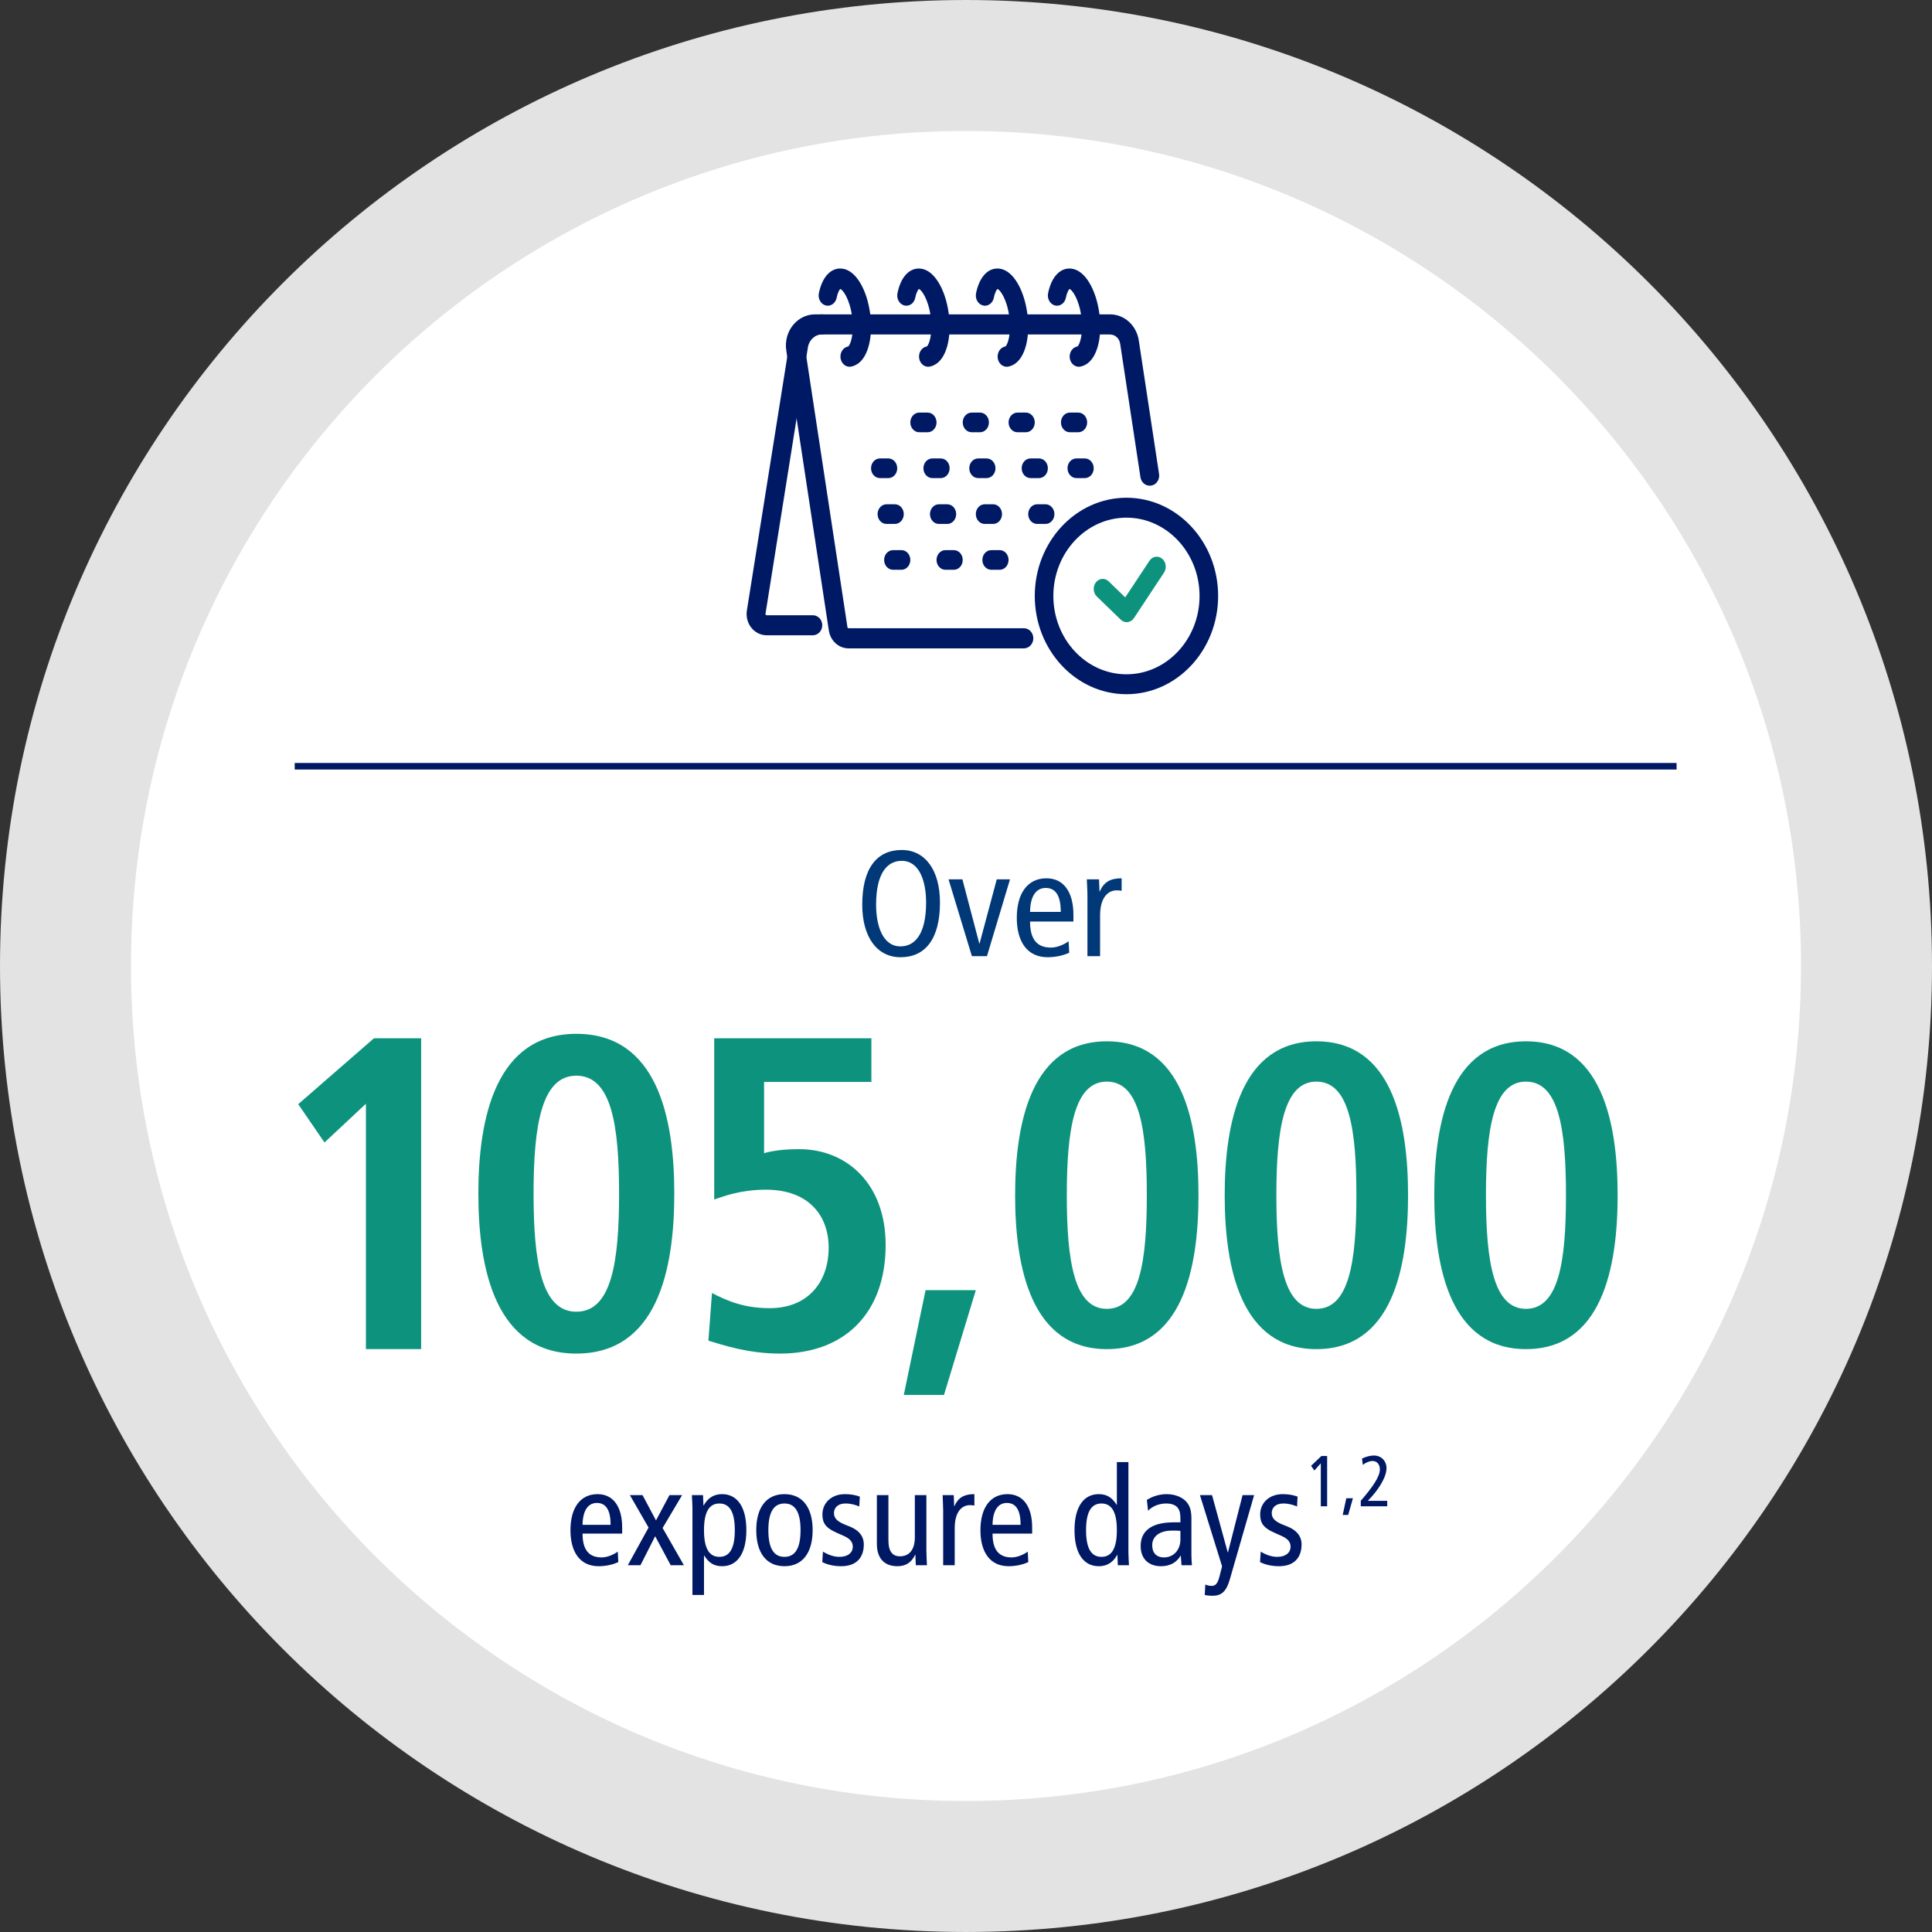 <?xml version="1.0" encoding="UTF-8"?>
<svg width="295px" height="295px" viewBox="0 0 295 295" version="1.1" xmlns="http://www.w3.org/2000/svg" xmlns:xlink="http://www.w3.org/1999/xlink">
    <rect x="0" y="0" width="295" height="295" fill="#333333" stroke="none"/>
    <title>graphic-80k</title>
    <g id="Master" stroke="none" stroke-width="1" fill="none" fill-rule="evenodd">
        <g id="2-2-Safety-Profile" transform="translate(-675, -977)">
            <g id="graphic-80k" transform="translate(685, 987)">
                <path d="M137.5,274.998 C213.438,274.998 275,213.438 275,137.498 C275,61.56 213.438,0 137.5,0 C61.562,0 0,61.56 0,137.498 C0,213.438 61.562,274.998 137.5,274.998 Z" id="circle" stroke="#E3E3E3" stroke-width="20" fill="#FFFFFF"></path>
                <g id="105000" transform="translate(35.536, 147.856)" fill="#0D937D">
                    <g id="105" fill-rule="nonzero">
                        <polygon id="Path" points="10.336 48.144 18.768 48.144 18.768 0.68 11.56 0.68 0 10.744 4.012 16.592 10.336 10.676"></polygon>
                        <path d="M35.936,24.412 C35.936,13.94 37.16,6.392 42.464,6.392 C47.836,6.392 48.992,13.94 48.992,24.412 C48.992,34.884 47.836,42.432 42.464,42.432 C37.16,42.432 35.936,34.884 35.936,24.412 Z M27.504,24.412 C27.504,36.108 30.224,48.824 42.464,48.824 C54.772,48.824 57.424,36.108 57.424,24.412 C57.424,12.716 54.772,0 42.464,0 C30.224,0 27.504,12.716 27.504,24.412 Z" id="Shape"></path>
                        <path d="M63.516,0.68 L63.516,25.296 C64.944,24.82 67.528,23.8 71.404,23.8 C78.068,23.8 80.992,27.88 80.992,32.64 C80.992,38.012 77.728,41.888 72.016,41.888 C68.072,41.888 65.556,40.8 63.176,39.576 L62.632,46.852 C64.876,47.532 68.684,48.824 73.58,48.824 C83.372,48.824 89.696,42.704 89.696,32.232 C89.696,22.916 83.78,17.612 76.504,17.612 C73.988,17.612 72.288,17.884 71.132,18.224 L71.132,7.344 L87.52,7.344 L87.52,0.68 L63.516,0.68 Z" id="Path"></path>
                    </g>
                    <polygon id="Fill-12" points="103.464 39.144 98.603 55.144 92.464 55.144 95.789 39.144"></polygon>
                    <path d="M123.464,41.992 C128.491,41.992 129.574,34.724 129.574,24.645 C129.574,14.564 128.491,7.298 123.464,7.298 C118.5,7.298 117.356,14.564 117.356,24.645 C117.356,34.724 118.5,41.992 123.464,41.992 M123.464,1.144 C134.984,1.144 137.464,13.385 137.464,24.645 C137.464,35.905 134.984,48.144 123.464,48.144 C112.011,48.144 109.464,35.905 109.464,24.645 C109.464,13.385 112.011,1.144 123.464,1.144" id="Fill-14"></path>
                    <path d="M155.464,41.992 C160.491,41.992 161.574,34.724 161.574,24.645 C161.574,14.564 160.491,7.298 155.464,7.298 C150.5,7.298 149.356,14.564 149.356,24.645 C149.356,34.724 150.5,41.992 155.464,41.992 M155.464,1.144 C166.984,1.144 169.464,13.385 169.464,24.645 C169.464,35.905 166.984,48.144 155.464,48.144 C144.011,48.144 141.464,35.905 141.464,24.645 C141.464,13.385 144.011,1.144 155.464,1.144" id="Fill-16"></path>
                    <path d="M187.464,41.992 C192.491,41.992 193.574,34.724 193.574,24.645 C193.574,14.564 192.491,7.298 187.464,7.298 C182.5,7.298 181.356,14.564 181.356,24.645 C181.356,34.724 182.5,41.992 187.464,41.992 M187.464,1.144 C198.984,1.144 201.464,13.385 201.464,24.645 C201.464,35.905 198.984,48.144 187.464,48.144 C176.011,48.144 173.464,35.905 173.464,24.645 C173.464,13.385 176.011,1.144 187.464,1.144" id="Fill-18"></path>
                </g>
                <path d="M146.34,89 L119.575,89 C118.066,89 116.793,87.846 116.554,86.254 L110.058,43.508 C109.847,42.13 110.214,40.734 111.062,39.67 C111.908,38.609 113.144,38 114.45,38 L159.489,38 C161.684,38 163.533,39.677 163.883,41.987 L166.981,62.382 C167.108,63.219 166.576,64.009 165.79,64.145 C165.007,64.28 164.264,63.712 164.137,62.872 L161.039,42.48 C160.915,41.666 160.263,41.074 159.489,41.074 L114.45,41.074 C113.983,41.074 113.559,41.283 113.255,41.664 C112.953,42.042 112.826,42.523 112.902,43.015 L119.398,85.764 C119.412,85.857 119.486,85.926 119.575,85.926 L146.34,85.926 C147.136,85.926 147.78,86.614 147.78,87.463 C147.78,88.312 147.136,89 146.34,89" id="Fill-20" fill="#001965"></path>
                <path d="M114.111,87 L107.062,87 C106.162,87 105.314,86.583 104.729,85.857 C104.147,85.128 103.896,84.172 104.04,83.229 L110.516,42.547 C110.919,39.917 113.038,38 115.558,38 C116.353,38 117,38.684 117,39.529 C117,40.374 116.353,41.058 115.558,41.058 C114.459,41.058 113.534,41.894 113.359,43.046 L106.883,83.729 C106.873,83.776 106.887,83.828 106.923,83.873 C106.959,83.918 107.007,83.942 107.062,83.942 L114.111,83.942 C114.907,83.942 115.551,84.626 115.551,85.471 C115.551,86.316 114.907,87 114.111,87" id="Fill-22" fill="#001965"></path>
                <path d="M119.72,46 C119.043,46 118.45,45.448 118.343,44.678 C118.227,43.827 118.749,43.03 119.511,42.9 C119.808,42.736 120.482,41.062 120.104,38.302 C119.734,35.606 118.682,34.235 118.306,34.122 C118.211,34.199 117.935,34.559 117.752,35.466 C117.583,36.305 116.839,36.833 116.089,36.643 C115.338,36.452 114.865,35.62 115.034,34.781 C115.468,32.636 116.506,31.271 117.882,31.034 C118.603,30.911 120.005,31.017 121.298,33.116 C122.055,34.344 122.609,36.018 122.857,37.83 C123.107,39.644 123.026,41.426 122.635,42.85 C121.963,45.286 120.653,45.858 119.933,45.981 C119.861,45.993 119.789,46 119.72,46" id="Fill-24" fill="#001965"></path>
                <path d="M131.72,46 C131.043,46 130.45,45.448 130.343,44.678 C130.227,43.827 130.749,43.03 131.511,42.9 C131.808,42.736 132.482,41.062 132.104,38.302 C131.734,35.606 130.682,34.235 130.306,34.122 C130.211,34.202 129.935,34.559 129.752,35.466 C129.583,36.305 128.839,36.833 128.086,36.643 C127.336,36.452 126.865,35.618 127.034,34.778 C127.468,32.636 128.506,31.271 129.882,31.034 C130.603,30.911 132.005,31.017 133.298,33.116 C134.055,34.344 134.609,36.018 134.857,37.83 C135.107,39.644 135.026,41.426 134.635,42.85 C133.963,45.286 132.654,45.858 131.933,45.981 C131.861,45.993 131.789,46 131.72,46" id="Fill-26" fill="#001965"></path>
                <path d="M143.72,46 C143.043,46 142.45,45.448 142.343,44.678 C142.227,43.827 142.749,43.03 143.511,42.9 C143.808,42.736 144.482,41.062 144.104,38.302 C143.734,35.606 142.682,34.235 142.306,34.122 C142.211,34.199 141.935,34.559 141.752,35.466 C141.583,36.305 140.837,36.833 140.086,36.643 C139.336,36.452 138.865,35.618 139.034,34.778 C139.468,32.636 140.506,31.271 141.882,31.034 C142.603,30.911 144.005,31.017 145.298,33.116 C146.055,34.344 146.609,36.018 146.857,37.83 C147.107,39.644 147.026,41.426 146.635,42.85 C145.96,45.286 144.654,45.858 143.933,45.981 C143.861,45.993 143.789,46 143.72,46" id="Fill-28" fill="#001965"></path>
                <path d="M154.72,46 C154.043,46 153.45,45.448 153.343,44.678 C153.227,43.827 153.749,43.03 154.511,42.9 C154.808,42.736 155.482,41.062 155.104,38.302 C154.734,35.606 153.682,34.235 153.306,34.122 C153.211,34.199 152.935,34.559 152.752,35.466 C152.583,36.305 151.839,36.833 151.086,36.643 C150.336,36.452 149.865,35.618 150.034,34.778 C150.468,32.636 151.506,31.271 152.882,31.034 C153.603,30.911 155.005,31.017 156.298,33.116 C157.055,34.344 157.609,36.018 157.857,37.83 C158.107,39.644 158.026,41.426 157.635,42.85 C156.963,45.286 155.654,45.858 154.933,45.981 C154.861,45.993 154.789,46 154.72,46" id="Fill-30" fill="#001965"></path>
                <path d="M127.649,77 L126.354,77 C125.607,77 125,76.329 125,75.5 C125,74.671 125.607,74 126.354,74 L127.649,74 C128.395,74 129,74.671 129,75.5 C129,76.329 128.395,77 127.649,77" id="Fill-32" fill="#001965"></path>
                <path d="M126.649,70 L125.354,70 C124.607,70 124,69.329 124,68.5 C124,67.671 124.607,67 125.354,67 L126.649,67 C127.395,67 128,67.671 128,68.5 C128,69.329 127.395,70 126.649,70" id="Fill-34" fill="#001965"></path>
                <path d="M125.649,63 L124.354,63 C123.607,63 123,62.329 123,61.5 C123,60.671 123.607,60 124.354,60 L125.649,60 C126.395,60 127,60.671 127,61.5 C127,62.329 126.395,63 125.649,63" id="Fill-36" fill="#001965"></path>
                <path d="M135.649,77 L134.354,77 C133.607,77 133,76.329 133,75.5 C133,74.671 133.607,74 134.354,74 L135.649,74 C136.395,74 137,74.671 137,75.5 C137,76.329 136.395,77 135.649,77" id="Fill-38" fill="#001965"></path>
                <path d="M134.649,70 L133.354,70 C132.607,70 132,69.329 132,68.5 C132,67.671 132.607,67 133.354,67 L134.649,67 C135.395,67 136,67.671 136,68.5 C136,69.329 135.395,70 134.649,70" id="Fill-40" fill="#001965"></path>
                <path d="M133.649,63 L132.354,63 C131.607,63 131,62.329 131,61.5 C131,60.671 131.607,60 132.354,60 L133.649,60 C134.395,60 135,60.671 135,61.5 C135,62.329 134.395,63 133.649,63" id="Fill-42" fill="#001965"></path>
                <path d="M131.649,56 L130.354,56 C129.607,56 129,55.329 129,54.5 C129,53.671 129.607,53 130.354,53 L131.649,53 C132.395,53 133,53.671 133,54.5 C133,55.329 132.395,56 131.649,56" id="Fill-44" fill="#001965"></path>
                <path d="M142.649,77 L141.354,77 C140.607,77 140,76.329 140,75.5 C140,74.671 140.607,74 141.354,74 L142.649,74 C143.395,74 144,74.671 144,75.5 C144,76.329 143.395,77 142.649,77" id="Fill-46" fill="#001965"></path>
                <path d="M141.649,70 L140.354,70 C139.607,70 139,69.329 139,68.5 C139,67.671 139.607,67 140.354,67 L141.649,67 C142.395,67 143,67.671 143,68.5 C143,69.329 142.395,70 141.649,70" id="Fill-48" fill="#001965"></path>
                <path d="M140.649,63 L139.354,63 C138.607,63 138,62.329 138,61.5 C138,60.671 138.607,60 139.354,60 L140.649,60 C141.395,60 142,60.671 142,61.5 C142,62.329 141.395,63 140.649,63" id="Fill-50" fill="#001965"></path>
                <path d="M139.649,56 L138.354,56 C137.607,56 137,55.329 137,54.5 C137,53.671 137.607,53 138.354,53 L139.649,53 C140.395,53 141,53.671 141,54.5 C141,55.329 140.395,56 139.649,56" id="Fill-52" fill="#001965"></path>
                <path d="M149.649,70 L148.354,70 C147.607,70 147,69.329 147,68.5 C147,67.671 147.607,67 148.354,67 L149.649,67 C150.395,67 151,67.671 151,68.5 C151,69.329 150.395,70 149.649,70" id="Fill-54" fill="#001965"></path>
                <path d="M148.649,63 L147.354,63 C146.607,63 146,62.329 146,61.5 C146,60.671 146.607,60 147.354,60 L148.649,60 C149.395,60 150,60.671 150,61.5 C150,62.329 149.395,63 148.649,63" id="Fill-56" fill="#001965"></path>
                <path d="M146.649,56 L145.354,56 C144.607,56 144,55.329 144,54.5 C144,53.671 144.607,53 145.354,53 L146.649,53 C147.395,53 148,53.671 148,54.5 C148,55.329 147.395,56 146.649,56" id="Fill-58" fill="#001965"></path>
                <path d="M155.649,63 L154.354,63 C153.607,63 153,62.329 153,61.5 C153,60.671 153.607,60 154.354,60 L155.649,60 C156.395,60 157,60.671 157,61.5 C157,62.329 156.395,63 155.649,63" id="Fill-60" fill="#001965"></path>
                <path d="M154.649,56 L153.354,56 C152.607,56 152,55.329 152,54.5 C152,53.671 152.607,53 153.354,53 L154.649,53 C155.395,53 156,53.671 156,54.5 C156,55.329 155.395,56 154.649,56" id="Fill-62" fill="#001965"></path>
                <path d="M161.133,84.623 L157.473,81.08 C156.9,80.524 156.838,79.554 157.338,78.916 C157.837,78.277 158.707,78.211 159.282,78.766 L161.813,81.217 L165.514,75.624 C165.963,74.943 166.827,74.796 167.438,75.299 C168.052,75.802 168.183,76.761 167.731,77.442 L163.146,84.376 C162.919,84.72 162.571,84.943 162.189,84.991 C162.138,84.998 162.088,85 162.038,85 C161.708,85 161.385,84.867 161.133,84.623 Z" id="Fill-64" fill="#0D937D"></path>
                <path d="M162,96 C154.28,96 148,89.271 148,81.001 C148,72.729 154.28,66 162,66 C169.72,66 176,72.729 176,81.001 C176,89.271 169.72,96 162,96 M162,69.043 C155.845,69.043 150.839,74.407 150.839,81.001 C150.839,87.593 155.845,92.959 162,92.959 C168.155,92.959 173.161,87.593 173.161,81.001 C173.161,74.407 168.155,69.043 162,69.043" id="Fill-66" fill="#001965"></path>
                <line x1="35" y1="107" x2="246" y2="107" id="Stroke-106" stroke="#001965"></line>
                <g id="Over" transform="translate(121.657, 119.785)" fill="#003878" fill-rule="nonzero">
                    <path d="M0,8.349 C0,13.317 2.277,16.376 5.842,16.376 C9.637,16.376 11.868,13.57 11.868,8.027 C11.868,3.059 9.591,0 6.026,0 C2.231,0 0,2.806 0,8.349 Z M2.116,8.349 C2.116,3.404 3.91,1.656 6.026,1.656 C8.74,1.656 9.752,4.784 9.752,8.027 C9.752,12.972 7.958,14.72 5.842,14.72 C3.128,14.72 2.116,11.592 2.116,8.349 Z" id="Shape"></path>
                    <polygon id="Path" points="16.744 16.215 19.044 16.215 22.563 4.485 20.539 4.485 17.917 14.283 17.871 14.283 15.295 4.485 13.179 4.485"></polygon>
                    <path d="M32.246,10.925 L32.246,9.89 C32.246,6.44 30.774,4.324 28.129,4.324 C25.208,4.324 23.598,6.67 23.598,10.35 C23.598,14.03 25.208,16.376 28.313,16.376 C29.486,16.376 30.682,16.123 31.602,15.686 L31.51,13.938 C30.843,14.421 29.785,14.904 28.819,14.904 C26.68,14.904 25.622,13.639 25.622,10.925 L32.246,10.925 Z M25.622,9.453 C25.668,6.716 26.772,5.796 28.014,5.796 C29.555,5.796 30.314,7.015 30.314,9.453 L25.622,9.453 Z" id="Shape"></path>
                    <path d="M34.385,16.215 L36.317,16.215 L36.317,10.005 C36.317,7.452 37.375,6.164 38.87,6.164 C39.123,6.164 39.376,6.187 39.606,6.233 L39.606,4.324 C37.881,4.324 36.892,4.899 36.271,6.325 L36.225,6.325 L36.156,4.485 L34.293,4.485 C34.316,5.313 34.385,6.164 34.385,7.015 L34.385,16.215 Z" id="Path"></path>
                </g>
                <g id="exposure-days1,2" transform="translate(77.103, 212.245)" fill="#001965" fill-rule="nonzero">
                    <path d="M7.896,11.925 L7.896,10.98 C7.896,7.83 6.552,5.898 4.137,5.898 C1.47,5.898 0,8.04 0,11.4 C0,14.76 1.47,16.902 4.305,16.902 C5.376,16.902 6.468,16.671 7.308,16.272 L7.224,14.676 C6.615,15.117 5.649,15.558 4.767,15.558 C2.814,15.558 1.848,14.403 1.848,11.925 L7.896,11.925 Z M1.848,10.581 C1.89,8.082 2.898,7.242 4.032,7.242 C5.439,7.242 6.132,8.355 6.132,10.581 L1.848,10.581 Z" id="Shape"></path>
                    <polygon id="Path" points="8.757 16.755 10.689 16.755 12.936 12.324 15.309 16.755 17.325 16.755 14.07 11.064 17.052 6.045 15.12 6.045 13.062 9.909 11.004 6.045 9.072 6.045 11.928 11.001"></polygon>
                    <path d="M20.391,11.4 C20.391,8.712 21.126,7.326 22.743,7.326 C24.36,7.326 25.095,8.712 25.095,11.4 C25.095,14.088 24.36,15.474 22.743,15.474 C21.126,15.474 20.391,14.088 20.391,11.4 Z M18.627,21.291 L20.391,21.291 L20.391,15.285 L20.433,15.285 C21.147,16.419 21.945,16.902 23.163,16.902 C25.368,16.902 26.859,15.096 26.859,11.4 C26.859,7.704 25.368,5.898 23.163,5.898 C21.609,5.898 20.811,6.78 20.349,7.62 L20.307,7.62 L20.244,6.045 L18.543,6.045 C18.564,6.696 18.627,7.368 18.627,8.019 L18.627,21.291 Z" id="Shape"></path>
                    <path d="M30.219,11.4 C30.219,8.712 30.996,7.326 32.676,7.326 C34.356,7.326 35.133,8.712 35.133,11.4 C35.133,14.088 34.356,15.474 32.676,15.474 C30.996,15.474 30.219,14.088 30.219,11.4 Z M28.371,11.4 C28.371,14.76 29.841,16.902 32.676,16.902 C35.511,16.902 36.981,14.76 36.981,11.4 C36.981,8.04 35.511,5.898 32.676,5.898 C29.841,5.898 28.371,8.04 28.371,11.4 Z" id="Shape"></path>
                    <path d="M38.451,16.272 C39.228,16.671 40.236,16.902 41.349,16.902 C43.806,16.902 44.793,15.432 44.793,13.584 C44.793,12.261 43.974,11.379 42.672,10.854 L42.042,10.602 C40.866,10.14 40.236,9.657 40.236,8.796 C40.236,7.956 40.845,7.326 42,7.326 C42.798,7.326 43.554,7.536 44.1,7.788 L44.184,6.276 C43.575,6.045 42.798,5.898 41.916,5.898 C39.837,5.898 38.472,7.242 38.472,9.006 C38.472,10.371 39.039,11.064 40.572,11.757 L41.748,12.282 C42.735,12.723 43.113,13.227 43.113,13.962 C43.113,14.781 42.42,15.474 41.076,15.474 C40.194,15.474 39.354,15.159 38.556,14.676 L38.451,16.272 Z" id="Path"></path>
                    <path d="M54.348,6.045 L52.584,6.045 L52.584,12.492 C52.584,14.424 51.702,15.39 50.316,15.39 C49.182,15.39 48.552,14.655 48.552,12.954 L48.552,6.045 L46.788,6.045 L46.788,13.479 C46.788,15.831 48.048,16.902 49.917,16.902 C51.156,16.902 52.059,16.377 52.626,15.159 L52.668,15.159 L52.731,16.755 L54.432,16.755 C54.411,15.999 54.348,15.222 54.348,14.445 L54.348,6.045 Z" id="Path"></path>
                    <path d="M56.91,16.755 L58.674,16.755 L58.674,11.085 C58.674,8.754 59.64,7.578 61.005,7.578 C61.236,7.578 61.467,7.599 61.677,7.641 L61.677,5.898 C60.102,5.898 59.199,6.423 58.632,7.725 L58.59,7.725 L58.527,6.045 L56.826,6.045 C56.847,6.801 56.91,7.578 56.91,8.355 L56.91,16.755 Z" id="Path"></path>
                    <path d="M70.497,11.925 L70.497,10.98 C70.497,7.83 69.153,5.898 66.738,5.898 C64.071,5.898 62.601,8.04 62.601,11.4 C62.601,14.76 64.071,16.902 66.906,16.902 C67.977,16.902 69.069,16.671 69.909,16.272 L69.825,14.676 C69.216,15.117 68.25,15.558 67.368,15.558 C65.415,15.558 64.449,14.403 64.449,11.925 L70.497,11.925 Z M64.449,10.581 C64.491,8.082 65.499,7.242 66.633,7.242 C68.04,7.242 68.733,8.355 68.733,10.581 L64.449,10.581 Z" id="Shape"></path>
                    <path d="M83.433,11.4 C83.433,14.088 82.698,15.474 81.081,15.474 C79.464,15.474 78.729,14.088 78.729,11.4 C78.729,8.712 79.464,7.326 81.081,7.326 C82.698,7.326 83.433,8.712 83.433,11.4 Z M85.197,1.005 L83.433,1.005 L83.433,7.515 L83.391,7.515 C82.677,6.381 81.879,5.898 80.661,5.898 C78.456,5.898 76.965,7.704 76.965,11.4 C76.965,15.096 78.456,16.902 80.661,16.902 C82.215,16.902 83.013,16.02 83.475,15.18 L83.517,15.18 L83.58,16.755 L85.281,16.755 C85.26,16.104 85.197,15.432 85.197,14.781 L85.197,1.005 Z" id="Shape"></path>
                    <path d="M88.2,8.439 C88.809,7.767 89.859,7.326 90.951,7.326 C91.686,7.326 92.379,7.515 92.736,7.998 C93.072,8.46 93.135,8.922 93.135,9.72 L93.135,10.203 L92.106,10.203 C88.431,10.203 87.066,11.736 87.066,13.815 C87.066,15.873 88.389,16.902 90.153,16.902 C91.791,16.902 92.673,16.125 93.156,15.306 L93.198,15.306 L93.303,16.755 L94.899,16.755 C94.857,16.377 94.815,15.747 94.815,15.117 L94.815,9.531 C94.815,8.019 94.353,7.368 93.891,6.906 C93.555,6.57 92.61,5.898 91.035,5.898 C89.985,5.898 88.893,6.213 88.011,6.78 L88.2,8.439 Z M93.135,12.849 C93.135,14.319 92.169,15.558 90.636,15.558 C89.418,15.558 88.83,14.823 88.83,13.689 C88.83,12.45 89.817,11.463 91.896,11.463 C92.379,11.463 92.82,11.463 93.135,11.505 L93.135,12.849 Z" id="Shape"></path>
                    <path d="M104.391,6.045 L102.627,6.045 L100.401,14.781 L100.359,14.781 L97.965,6.045 L96.117,6.045 L99.498,16.923 L99.078,18.561 C98.784,19.674 98.406,19.905 97.902,19.905 C97.524,19.905 97.209,19.821 96.936,19.695 L96.852,21.291 C97.167,21.375 97.629,21.417 98.049,21.417 C99.393,21.417 100.149,20.766 100.674,18.939 L104.391,6.045 Z" id="Path"></path>
                    <path d="M105.294,16.272 C106.071,16.671 107.079,16.902 108.192,16.902 C110.649,16.902 111.636,15.432 111.636,13.584 C111.636,12.261 110.817,11.379 109.515,10.854 L108.885,10.602 C107.709,10.14 107.079,9.657 107.079,8.796 C107.079,7.956 107.688,7.326 108.843,7.326 C109.641,7.326 110.397,7.536 110.943,7.788 L111.027,6.276 C110.418,6.045 109.641,5.898 108.759,5.898 C106.68,5.898 105.315,7.242 105.315,9.006 C105.315,10.371 105.882,11.064 107.415,11.757 L108.591,12.282 C109.578,12.723 109.956,13.227 109.956,13.962 C109.956,14.781 109.263,15.474 107.919,15.474 C107.037,15.474 106.197,15.159 105.399,14.676 L105.294,16.272 Z" id="Path"></path>
                    <polygon id="Path" points="114.572 7.755 115.54 7.755 115.54 0.077 114.66 0.077 113.087 1.573 113.593 2.288 114.572 1.188"></polygon>
                    <polygon id="Path" points="117.916 9.075 118.752 9.075 119.478 6.523 118.466 6.523"></polygon>
                    <path d="M120.677,7.755 L124.714,7.755 L124.714,6.919 L121.744,6.919 C123.405,5.258 124.604,3.278 124.604,1.936 C124.604,0.88 123.856,0 122.668,0 C122.195,0 121.524,0.143 120.864,0.462 L120.985,1.43 C121.425,1.078 122.019,0.836 122.459,0.836 C123.218,0.836 123.592,1.43 123.592,2.123 C123.592,3.146 122.624,4.675 120.677,6.908 L120.677,7.755 Z" id="Path"></path>
                </g>
            </g>
        </g>
    </g>
</svg>